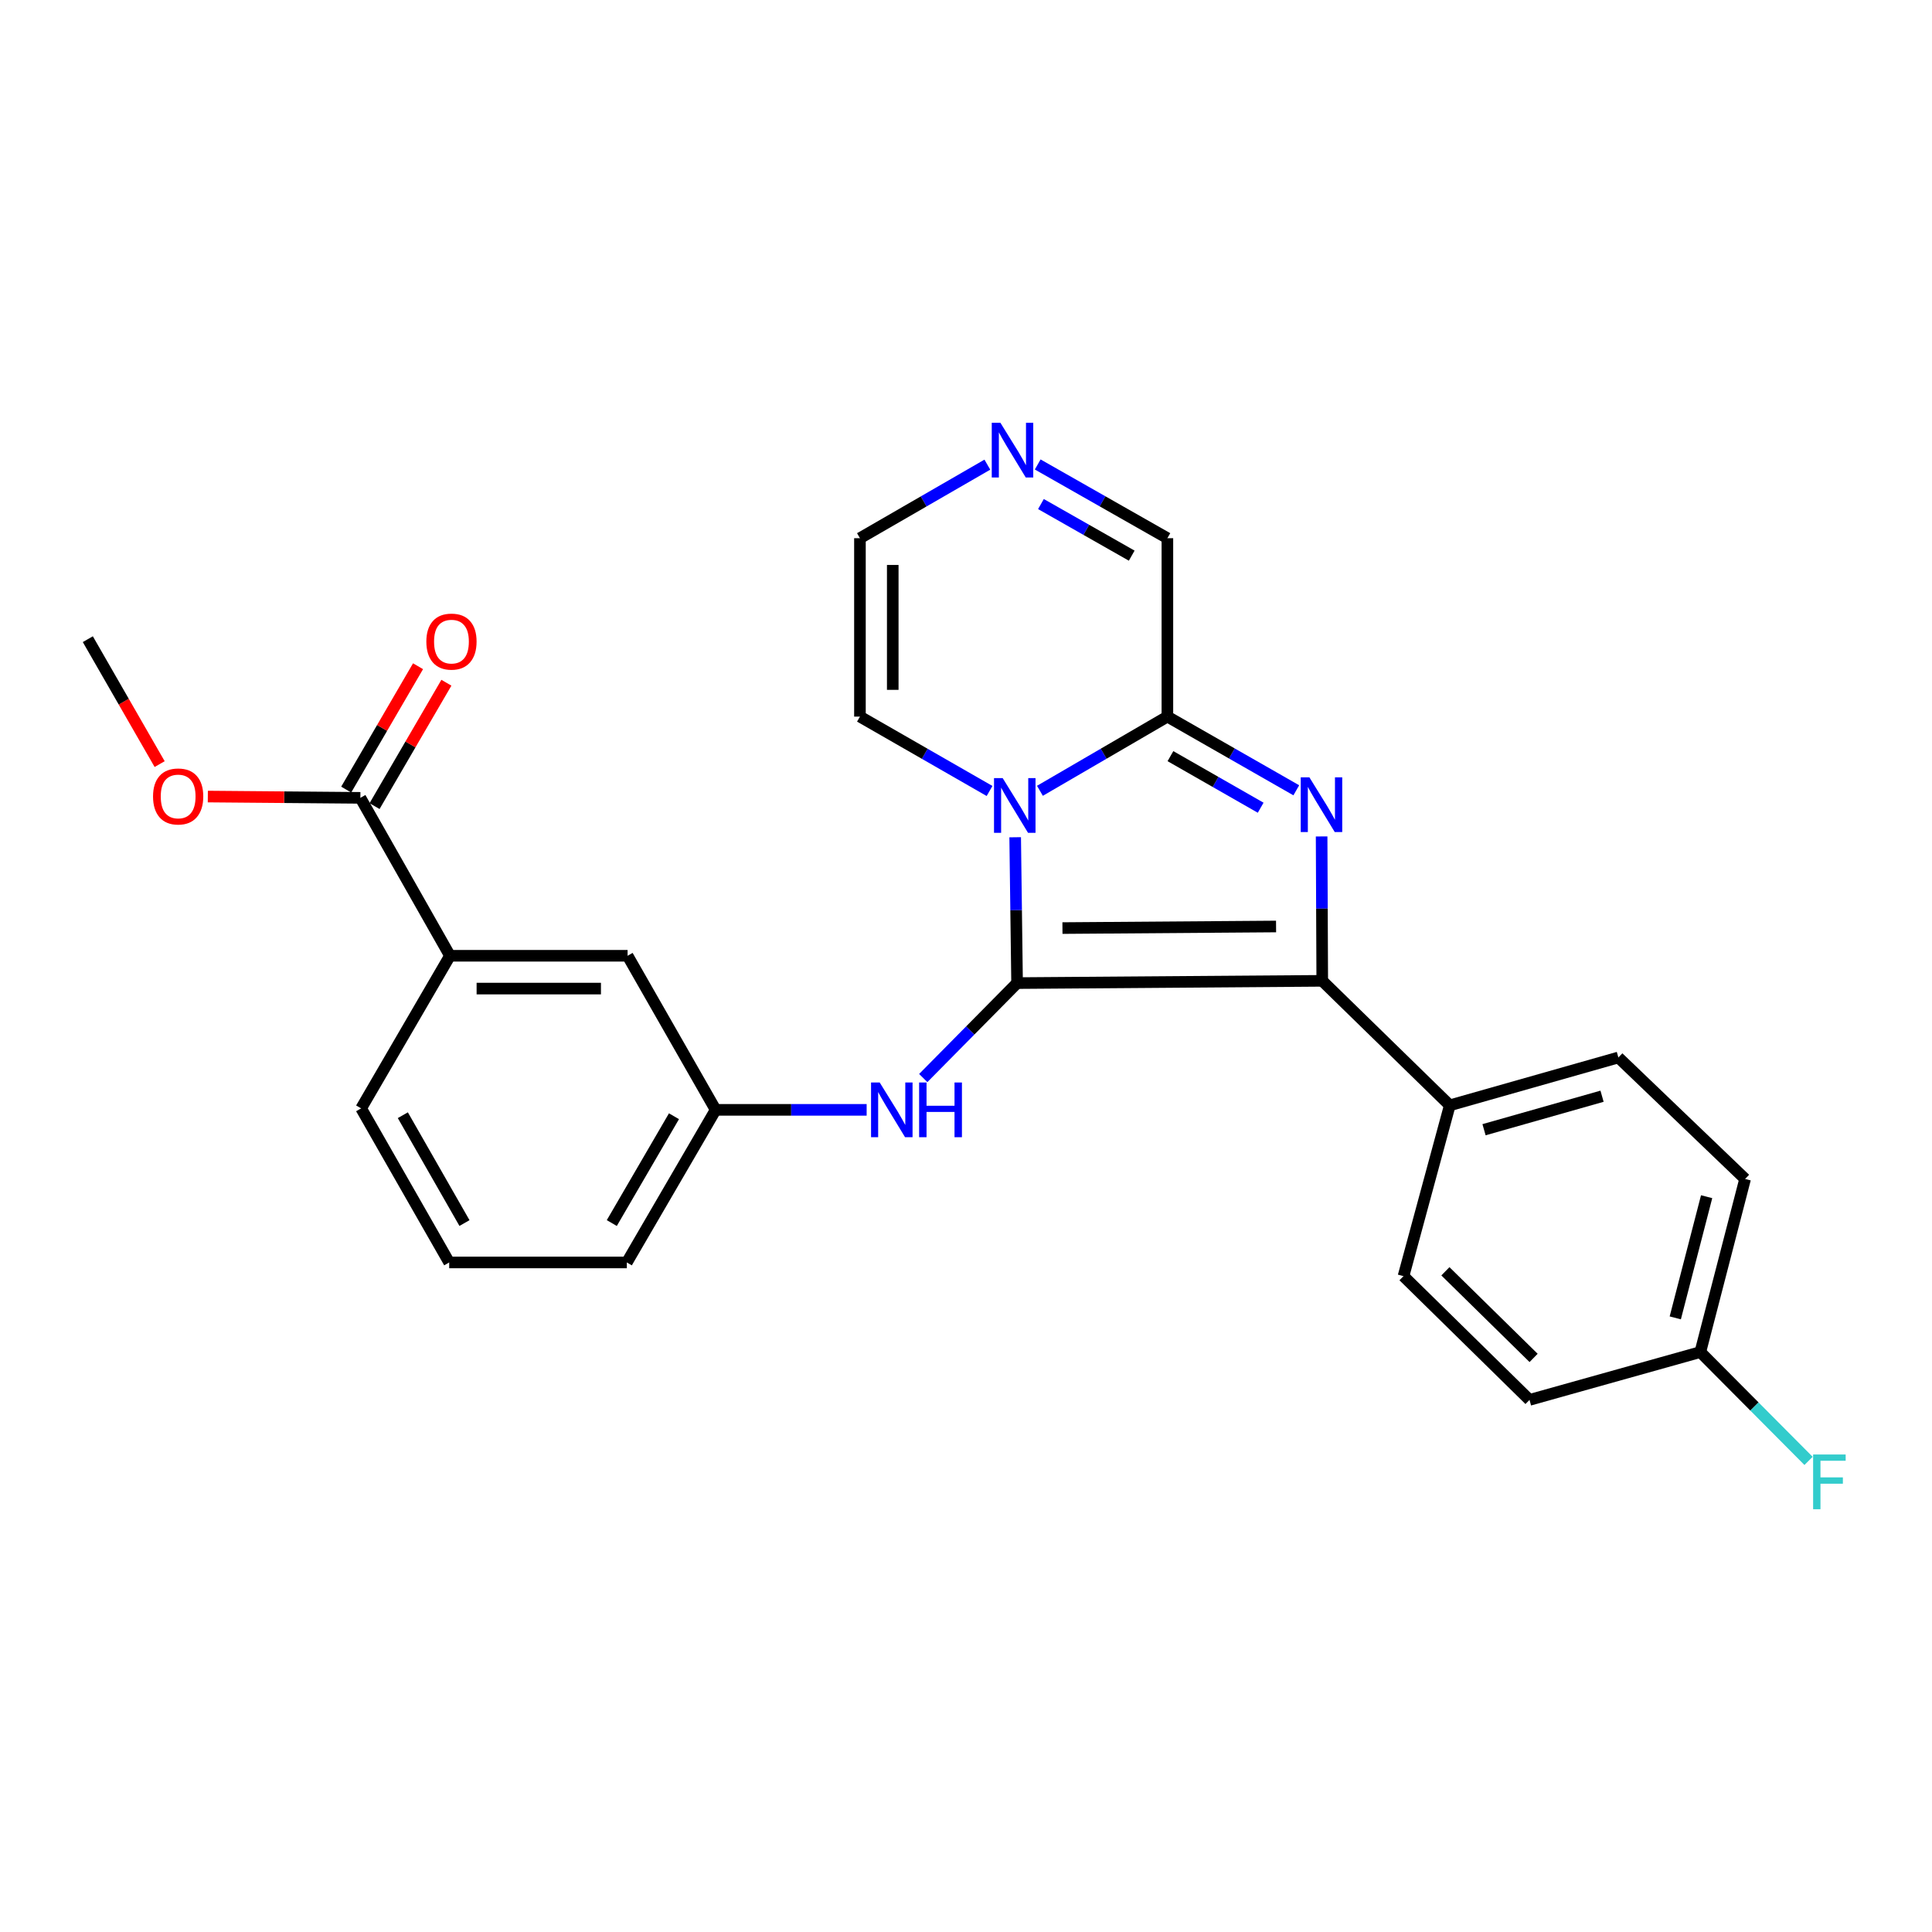 <?xml version='1.0' encoding='iso-8859-1'?>
<svg version='1.1' baseProfile='full'
              xmlns='http://www.w3.org/2000/svg'
                      xmlns:rdkit='http://www.rdkit.org/xml'
                      xmlns:xlink='http://www.w3.org/1999/xlink'
                  xml:space='preserve'
width='1000px' height='1000px' viewBox='0 0 1000 1000'>
<!-- END OF HEADER -->
<rect style='opacity:1.0;fill:#FFFFFF;stroke:none' width='1000' height='1000' x='0' y='0'> </rect>
<path class='bond-0' d='M 526.439,508.85 L 525.947,471.104' style='fill:none;fill-rule:evenodd;stroke:#000000;stroke-width:6px;stroke-linecap:butt;stroke-linejoin:miter;stroke-opacity:1' />
<path class='bond-0' d='M 525.947,471.104 L 525.455,433.359' style='fill:none;fill-rule:evenodd;stroke:#0000FF;stroke-width:6px;stroke-linecap:butt;stroke-linejoin:miter;stroke-opacity:1' />
<path class='bond-2' d='M 526.439,508.85 L 684.393,507.68' style='fill:none;fill-rule:evenodd;stroke:#000000;stroke-width:6px;stroke-linecap:butt;stroke-linejoin:miter;stroke-opacity:1' />
<path class='bond-2' d='M 549.923,480.371 L 660.49,479.552' style='fill:none;fill-rule:evenodd;stroke:#000000;stroke-width:6px;stroke-linecap:butt;stroke-linejoin:miter;stroke-opacity:1' />
<path class='bond-4' d='M 526.439,508.85 L 502.154,533.421' style='fill:none;fill-rule:evenodd;stroke:#000000;stroke-width:6px;stroke-linecap:butt;stroke-linejoin:miter;stroke-opacity:1' />
<path class='bond-4' d='M 502.154,533.421 L 477.87,557.992' style='fill:none;fill-rule:evenodd;stroke:#0000FF;stroke-width:6px;stroke-linecap:butt;stroke-linejoin:miter;stroke-opacity:1' />
<path class='bond-3' d='M 538.266,409.318 L 571.251,390.117' style='fill:none;fill-rule:evenodd;stroke:#0000FF;stroke-width:6px;stroke-linecap:butt;stroke-linejoin:miter;stroke-opacity:1' />
<path class='bond-3' d='M 571.251,390.117 L 604.237,370.916' style='fill:none;fill-rule:evenodd;stroke:#000000;stroke-width:6px;stroke-linecap:butt;stroke-linejoin:miter;stroke-opacity:1' />
<path class='bond-8' d='M 512.191,409.412 L 478.647,390.164' style='fill:none;fill-rule:evenodd;stroke:#0000FF;stroke-width:6px;stroke-linecap:butt;stroke-linejoin:miter;stroke-opacity:1' />
<path class='bond-8' d='M 478.647,390.164 L 445.104,370.916' style='fill:none;fill-rule:evenodd;stroke:#000000;stroke-width:6px;stroke-linecap:butt;stroke-linejoin:miter;stroke-opacity:1' />
<path class='bond-1' d='M 684.068,432.943 L 684.231,470.312' style='fill:none;fill-rule:evenodd;stroke:#0000FF;stroke-width:6px;stroke-linecap:butt;stroke-linejoin:miter;stroke-opacity:1' />
<path class='bond-1' d='M 684.231,470.312 L 684.393,507.68' style='fill:none;fill-rule:evenodd;stroke:#000000;stroke-width:6px;stroke-linecap:butt;stroke-linejoin:miter;stroke-opacity:1' />
<path class='bond-26' d='M 670.96,409.053 L 637.598,389.984' style='fill:none;fill-rule:evenodd;stroke:#0000FF;stroke-width:6px;stroke-linecap:butt;stroke-linejoin:miter;stroke-opacity:1' />
<path class='bond-26' d='M 637.598,389.984 L 604.237,370.916' style='fill:none;fill-rule:evenodd;stroke:#000000;stroke-width:6px;stroke-linecap:butt;stroke-linejoin:miter;stroke-opacity:1' />
<path class='bond-26' d='M 652.524,418.076 L 629.171,404.728' style='fill:none;fill-rule:evenodd;stroke:#0000FF;stroke-width:6px;stroke-linecap:butt;stroke-linejoin:miter;stroke-opacity:1' />
<path class='bond-26' d='M 629.171,404.728 L 605.818,391.38' style='fill:none;fill-rule:evenodd;stroke:#000000;stroke-width:6px;stroke-linecap:butt;stroke-linejoin:miter;stroke-opacity:1' />
<path class='bond-7' d='M 684.393,507.68 L 750.407,572.118' style='fill:none;fill-rule:evenodd;stroke:#000000;stroke-width:6px;stroke-linecap:butt;stroke-linejoin:miter;stroke-opacity:1' />
<path class='bond-10' d='M 604.237,370.916 L 604.237,278.57' style='fill:none;fill-rule:evenodd;stroke:#000000;stroke-width:6px;stroke-linecap:butt;stroke-linejoin:miter;stroke-opacity:1' />
<path class='bond-12' d='M 448.576,574.458 L 409.498,574.458' style='fill:none;fill-rule:evenodd;stroke:#0000FF;stroke-width:6px;stroke-linecap:butt;stroke-linejoin:miter;stroke-opacity:1' />
<path class='bond-12' d='M 409.498,574.458 L 370.419,574.458' style='fill:none;fill-rule:evenodd;stroke:#000000;stroke-width:6px;stroke-linecap:butt;stroke-linejoin:miter;stroke-opacity:1' />
<path class='bond-5' d='M 511.052,240.506 L 478.078,259.538' style='fill:none;fill-rule:evenodd;stroke:#0000FF;stroke-width:6px;stroke-linecap:butt;stroke-linejoin:miter;stroke-opacity:1' />
<path class='bond-5' d='M 478.078,259.538 L 445.104,278.57' style='fill:none;fill-rule:evenodd;stroke:#000000;stroke-width:6px;stroke-linecap:butt;stroke-linejoin:miter;stroke-opacity:1' />
<path class='bond-27' d='M 537.116,240.409 L 570.677,259.49' style='fill:none;fill-rule:evenodd;stroke:#0000FF;stroke-width:6px;stroke-linecap:butt;stroke-linejoin:miter;stroke-opacity:1' />
<path class='bond-27' d='M 570.677,259.49 L 604.237,278.57' style='fill:none;fill-rule:evenodd;stroke:#000000;stroke-width:6px;stroke-linecap:butt;stroke-linejoin:miter;stroke-opacity:1' />
<path class='bond-27' d='M 538.791,260.896 L 562.283,274.253' style='fill:none;fill-rule:evenodd;stroke:#0000FF;stroke-width:6px;stroke-linecap:butt;stroke-linejoin:miter;stroke-opacity:1' />
<path class='bond-27' d='M 562.283,274.253 L 585.775,287.609' style='fill:none;fill-rule:evenodd;stroke:#000000;stroke-width:6px;stroke-linecap:butt;stroke-linejoin:miter;stroke-opacity:1' />
<path class='bond-6' d='M 186.53,412.966 L 232.901,494.707' style='fill:none;fill-rule:evenodd;stroke:#000000;stroke-width:6px;stroke-linecap:butt;stroke-linejoin:miter;stroke-opacity:1' />
<path class='bond-14' d='M 193.868,417.239 L 212.46,385.311' style='fill:none;fill-rule:evenodd;stroke:#000000;stroke-width:6px;stroke-linecap:butt;stroke-linejoin:miter;stroke-opacity:1' />
<path class='bond-14' d='M 212.46,385.311 L 231.053,353.383' style='fill:none;fill-rule:evenodd;stroke:#FF0000;stroke-width:6px;stroke-linecap:butt;stroke-linejoin:miter;stroke-opacity:1' />
<path class='bond-14' d='M 179.192,408.693 L 197.785,376.765' style='fill:none;fill-rule:evenodd;stroke:#000000;stroke-width:6px;stroke-linecap:butt;stroke-linejoin:miter;stroke-opacity:1' />
<path class='bond-14' d='M 197.785,376.765 L 216.378,344.837' style='fill:none;fill-rule:evenodd;stroke:#FF0000;stroke-width:6px;stroke-linecap:butt;stroke-linejoin:miter;stroke-opacity:1' />
<path class='bond-18' d='M 186.53,412.966 L 147.05,412.63' style='fill:none;fill-rule:evenodd;stroke:#000000;stroke-width:6px;stroke-linecap:butt;stroke-linejoin:miter;stroke-opacity:1' />
<path class='bond-18' d='M 147.05,412.63 L 107.57,412.295' style='fill:none;fill-rule:evenodd;stroke:#FF0000;stroke-width:6px;stroke-linecap:butt;stroke-linejoin:miter;stroke-opacity:1' />
<path class='bond-15' d='M 750.407,572.118 L 837.667,547.352' style='fill:none;fill-rule:evenodd;stroke:#000000;stroke-width:6px;stroke-linecap:butt;stroke-linejoin:miter;stroke-opacity:1' />
<path class='bond-15' d='M 768.133,584.74 L 829.215,567.404' style='fill:none;fill-rule:evenodd;stroke:#000000;stroke-width:6px;stroke-linecap:butt;stroke-linejoin:miter;stroke-opacity:1' />
<path class='bond-16' d='M 750.407,572.118 L 726.452,660.529' style='fill:none;fill-rule:evenodd;stroke:#000000;stroke-width:6px;stroke-linecap:butt;stroke-linejoin:miter;stroke-opacity:1' />
<path class='bond-11' d='M 445.104,370.916 L 445.104,278.57' style='fill:none;fill-rule:evenodd;stroke:#000000;stroke-width:6px;stroke-linecap:butt;stroke-linejoin:miter;stroke-opacity:1' />
<path class='bond-11' d='M 462.086,357.064 L 462.086,292.422' style='fill:none;fill-rule:evenodd;stroke:#000000;stroke-width:6px;stroke-linecap:butt;stroke-linejoin:miter;stroke-opacity:1' />
<path class='bond-9' d='M 232.901,494.707 L 324.841,494.707' style='fill:none;fill-rule:evenodd;stroke:#000000;stroke-width:6px;stroke-linecap:butt;stroke-linejoin:miter;stroke-opacity:1' />
<path class='bond-9' d='M 246.692,511.689 L 311.05,511.689' style='fill:none;fill-rule:evenodd;stroke:#000000;stroke-width:6px;stroke-linecap:butt;stroke-linejoin:miter;stroke-opacity:1' />
<path class='bond-29' d='M 232.901,494.707 L 186.926,573.694' style='fill:none;fill-rule:evenodd;stroke:#000000;stroke-width:6px;stroke-linecap:butt;stroke-linejoin:miter;stroke-opacity:1' />
<path class='bond-13' d='M 370.419,574.458 L 324.841,494.707' style='fill:none;fill-rule:evenodd;stroke:#000000;stroke-width:6px;stroke-linecap:butt;stroke-linejoin:miter;stroke-opacity:1' />
<path class='bond-24' d='M 370.419,574.458 L 324.445,653.444' style='fill:none;fill-rule:evenodd;stroke:#000000;stroke-width:6px;stroke-linecap:butt;stroke-linejoin:miter;stroke-opacity:1' />
<path class='bond-24' d='M 348.846,577.763 L 316.664,633.053' style='fill:none;fill-rule:evenodd;stroke:#000000;stroke-width:6px;stroke-linecap:butt;stroke-linejoin:miter;stroke-opacity:1' />
<path class='bond-20' d='M 837.667,547.352 L 903.266,610.224' style='fill:none;fill-rule:evenodd;stroke:#000000;stroke-width:6px;stroke-linecap:butt;stroke-linejoin:miter;stroke-opacity:1' />
<path class='bond-19' d='M 726.452,660.529 L 791.674,724.581' style='fill:none;fill-rule:evenodd;stroke:#000000;stroke-width:6px;stroke-linecap:butt;stroke-linejoin:miter;stroke-opacity:1' />
<path class='bond-19' d='M 748.135,658.021 L 793.79,702.857' style='fill:none;fill-rule:evenodd;stroke:#000000;stroke-width:6px;stroke-linecap:butt;stroke-linejoin:miter;stroke-opacity:1' />
<path class='bond-17' d='M 880.085,699.825 L 791.674,724.581' style='fill:none;fill-rule:evenodd;stroke:#000000;stroke-width:6px;stroke-linecap:butt;stroke-linejoin:miter;stroke-opacity:1' />
<path class='bond-21' d='M 880.085,699.825 L 908.094,727.992' style='fill:none;fill-rule:evenodd;stroke:#000000;stroke-width:6px;stroke-linecap:butt;stroke-linejoin:miter;stroke-opacity:1' />
<path class='bond-21' d='M 908.094,727.992 L 936.103,756.159' style='fill:none;fill-rule:evenodd;stroke:#33CCCC;stroke-width:6px;stroke-linecap:butt;stroke-linejoin:miter;stroke-opacity:1' />
<path class='bond-28' d='M 880.085,699.825 L 903.266,610.224' style='fill:none;fill-rule:evenodd;stroke:#000000;stroke-width:6px;stroke-linecap:butt;stroke-linejoin:miter;stroke-opacity:1' />
<path class='bond-28' d='M 867.121,682.131 L 883.348,619.411' style='fill:none;fill-rule:evenodd;stroke:#000000;stroke-width:6px;stroke-linecap:butt;stroke-linejoin:miter;stroke-opacity:1' />
<path class='bond-25' d='M 82.631,395.499 L 64.043,363.168' style='fill:none;fill-rule:evenodd;stroke:#FF0000;stroke-width:6px;stroke-linecap:butt;stroke-linejoin:miter;stroke-opacity:1' />
<path class='bond-25' d='M 64.043,363.168 L 45.455,330.838' style='fill:none;fill-rule:evenodd;stroke:#000000;stroke-width:6px;stroke-linecap:butt;stroke-linejoin:miter;stroke-opacity:1' />
<path class='bond-22' d='M 186.926,573.694 L 232.505,653.444' style='fill:none;fill-rule:evenodd;stroke:#000000;stroke-width:6px;stroke-linecap:butt;stroke-linejoin:miter;stroke-opacity:1' />
<path class='bond-22' d='M 208.507,577.23 L 240.412,633.055' style='fill:none;fill-rule:evenodd;stroke:#000000;stroke-width:6px;stroke-linecap:butt;stroke-linejoin:miter;stroke-opacity:1' />
<path class='bond-23' d='M 232.505,653.444 L 324.445,653.444' style='fill:none;fill-rule:evenodd;stroke:#000000;stroke-width:6px;stroke-linecap:butt;stroke-linejoin:miter;stroke-opacity:1' />
<path  class='atom-1' d='M 518.981 402.74
L 528.261 417.74
Q 529.181 419.22, 530.661 421.9
Q 532.141 424.58, 532.221 424.74
L 532.221 402.74
L 535.981 402.74
L 535.981 431.06
L 532.101 431.06
L 522.141 414.66
Q 520.981 412.74, 519.741 410.54
Q 518.541 408.34, 518.181 407.66
L 518.181 431.06
L 514.501 431.06
L 514.501 402.74
L 518.981 402.74
' fill='#0000FF'/>
<path  class='atom-2' d='M 677.737 402.344
L 687.017 417.344
Q 687.937 418.824, 689.417 421.504
Q 690.897 424.184, 690.977 424.344
L 690.977 402.344
L 694.737 402.344
L 694.737 430.664
L 690.857 430.664
L 680.897 414.264
Q 679.737 412.344, 678.497 410.144
Q 677.297 407.944, 676.937 407.264
L 676.937 430.664
L 673.257 430.664
L 673.257 402.344
L 677.737 402.344
' fill='#0000FF'/>
<path  class='atom-5' d='M 455.335 560.298
L 464.615 575.298
Q 465.535 576.778, 467.015 579.458
Q 468.495 582.138, 468.575 582.298
L 468.575 560.298
L 472.335 560.298
L 472.335 588.618
L 468.455 588.618
L 458.495 572.218
Q 457.335 570.298, 456.095 568.098
Q 454.895 565.898, 454.535 565.218
L 454.535 588.618
L 450.855 588.618
L 450.855 560.298
L 455.335 560.298
' fill='#0000FF'/>
<path  class='atom-5' d='M 475.735 560.298
L 479.575 560.298
L 479.575 572.338
L 494.055 572.338
L 494.055 560.298
L 497.895 560.298
L 497.895 588.618
L 494.055 588.618
L 494.055 575.538
L 479.575 575.538
L 479.575 588.618
L 475.735 588.618
L 475.735 560.298
' fill='#0000FF'/>
<path  class='atom-6' d='M 517.811 218.832
L 527.091 233.832
Q 528.011 235.312, 529.491 237.992
Q 530.971 240.672, 531.051 240.832
L 531.051 218.832
L 534.811 218.832
L 534.811 247.152
L 530.931 247.152
L 520.971 230.752
Q 519.811 228.832, 518.571 226.632
Q 517.371 224.432, 517.011 223.752
L 517.011 247.152
L 513.331 247.152
L 513.331 218.832
L 517.811 218.832
' fill='#0000FF'/>
<path  class='atom-15' d='M 220.675 332.088
Q 220.675 325.288, 224.035 321.488
Q 227.395 317.688, 233.675 317.688
Q 239.955 317.688, 243.315 321.488
Q 246.675 325.288, 246.675 332.088
Q 246.675 338.968, 243.275 342.888
Q 239.875 346.768, 233.675 346.768
Q 227.435 346.768, 224.035 342.888
Q 220.675 339.008, 220.675 332.088
M 233.675 343.568
Q 237.995 343.568, 240.315 340.688
Q 242.675 337.768, 242.675 332.088
Q 242.675 326.528, 240.315 323.728
Q 237.995 320.888, 233.675 320.888
Q 229.355 320.888, 226.995 323.688
Q 224.675 326.488, 224.675 332.088
Q 224.675 337.808, 226.995 340.688
Q 229.355 343.568, 233.675 343.568
' fill='#FF0000'/>
<path  class='atom-19' d='M 79.212 412.244
Q 79.212 405.444, 82.572 401.644
Q 85.932 397.844, 92.212 397.844
Q 98.492 397.844, 101.852 401.644
Q 105.212 405.444, 105.212 412.244
Q 105.212 419.124, 101.812 423.044
Q 98.412 426.924, 92.212 426.924
Q 85.972 426.924, 82.572 423.044
Q 79.212 419.164, 79.212 412.244
M 92.212 423.724
Q 96.532 423.724, 98.852 420.844
Q 101.212 417.924, 101.212 412.244
Q 101.212 406.684, 98.852 403.884
Q 96.532 401.044, 92.212 401.044
Q 87.892 401.044, 85.532 403.844
Q 83.212 406.644, 83.212 412.244
Q 83.212 417.964, 85.532 420.844
Q 87.892 423.724, 92.212 423.724
' fill='#FF0000'/>
<path  class='atom-22' d='M 938.471 752.848
L 955.311 752.848
L 955.311 756.088
L 942.271 756.088
L 942.271 764.688
L 953.871 764.688
L 953.871 767.968
L 942.271 767.968
L 942.271 781.168
L 938.471 781.168
L 938.471 752.848
' fill='#33CCCC'/>
</svg>
